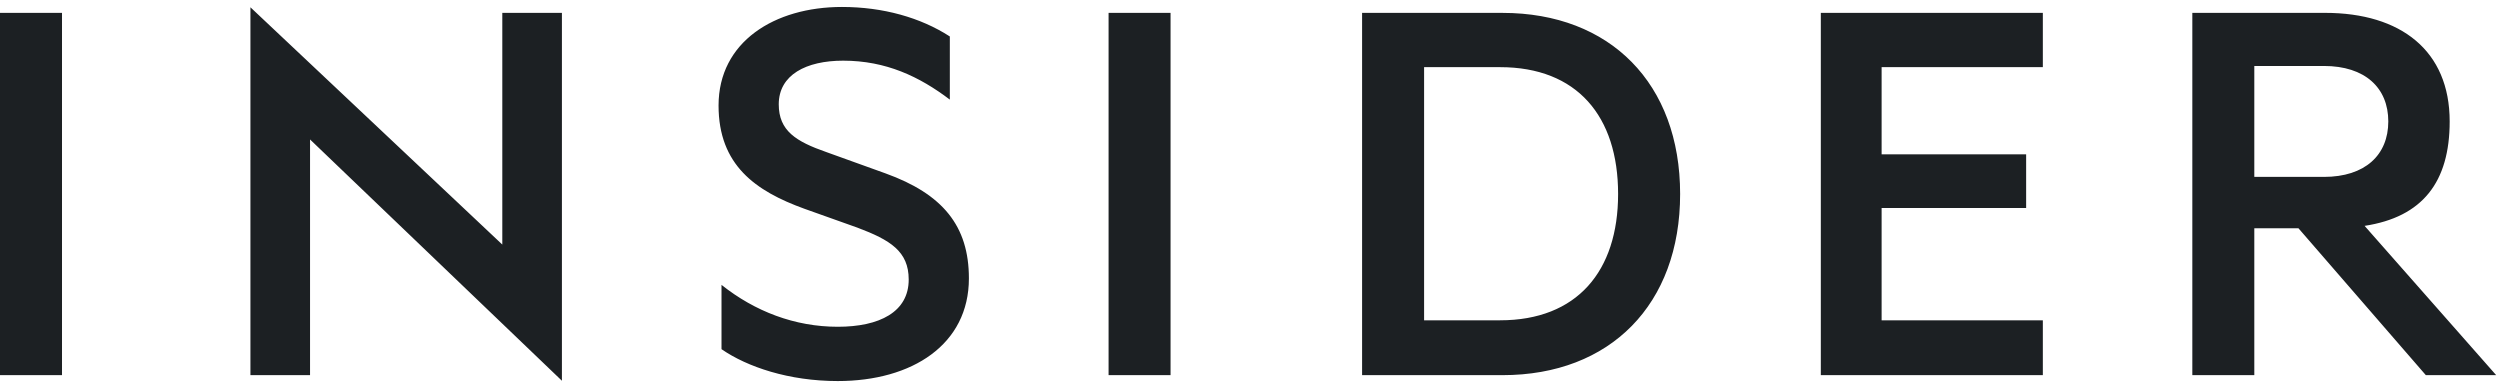 <svg width="116" height="18" viewBox="0 0 116 18" fill="none" xmlns="http://www.w3.org/2000/svg">
<g clip-path="url(#clip0_833_3141)">
<path fill-rule="evenodd" clip-rule="evenodd" d="M0 0.597H2.877V17.407H0V0.597ZM23.307 11.348L11.62 0.338V17.407H14.386V6.471L26.073 17.667V0.597H23.307V11.348ZM41.085 8.044L38.347 7.058C36.937 6.566 36.134 6.072 36.134 4.841C36.134 3.472 37.407 2.815 39.121 2.815C41.113 2.815 42.662 3.554 44.072 4.622V1.692C42.717 0.816 40.975 0.323 39.066 0.323C35.94 0.323 33.341 1.938 33.341 4.895C33.341 7.66 35.055 8.865 37.323 9.686L39.785 10.563C41.306 11.137 42.164 11.658 42.164 12.972C42.164 14.477 40.808 15.162 38.872 15.162C36.881 15.162 35.028 14.451 33.478 13.218V16.202C34.668 17.024 36.604 17.681 38.872 17.681C42.33 17.681 44.957 15.983 44.957 12.917C44.957 10.48 43.741 9.002 41.085 8.044ZM51.438 0.597H54.314V17.407H51.438V0.597ZM69.715 0.598H63.201V17.407H69.715C74.721 17.407 77.958 14.122 77.958 9.002C77.958 3.883 74.721 0.598 69.715 0.598ZM69.604 14.862H66.078V3.116H69.604C73.171 3.116 75.08 5.388 75.08 9.002C75.08 12.588 73.171 14.862 69.604 14.862ZM84.486 17.407H94.788V14.862H87.307V9.652H94.013V7.161H87.307V3.116H94.788V0.597H84.486V17.407ZM109.717 10.48C112.4 10.07 113.665 8.454 113.665 5.634C113.665 2.349 111.398 0.597 107.885 0.597H101.724V17.407H104.6V10.59H106.647L112.559 17.407H115.823L109.717 10.48ZM104.6 8.208V3.061H107.829C109.738 3.061 110.817 4.074 110.817 5.634C110.817 7.195 109.738 8.208 107.829 8.208H104.6Z" fill="#1C2023"/>
</g>
<defs>
<clipPath id="clip0_833_3141">
<rect width="116" height="18" fill="white"/>
</clipPath>
</defs>
</svg>

